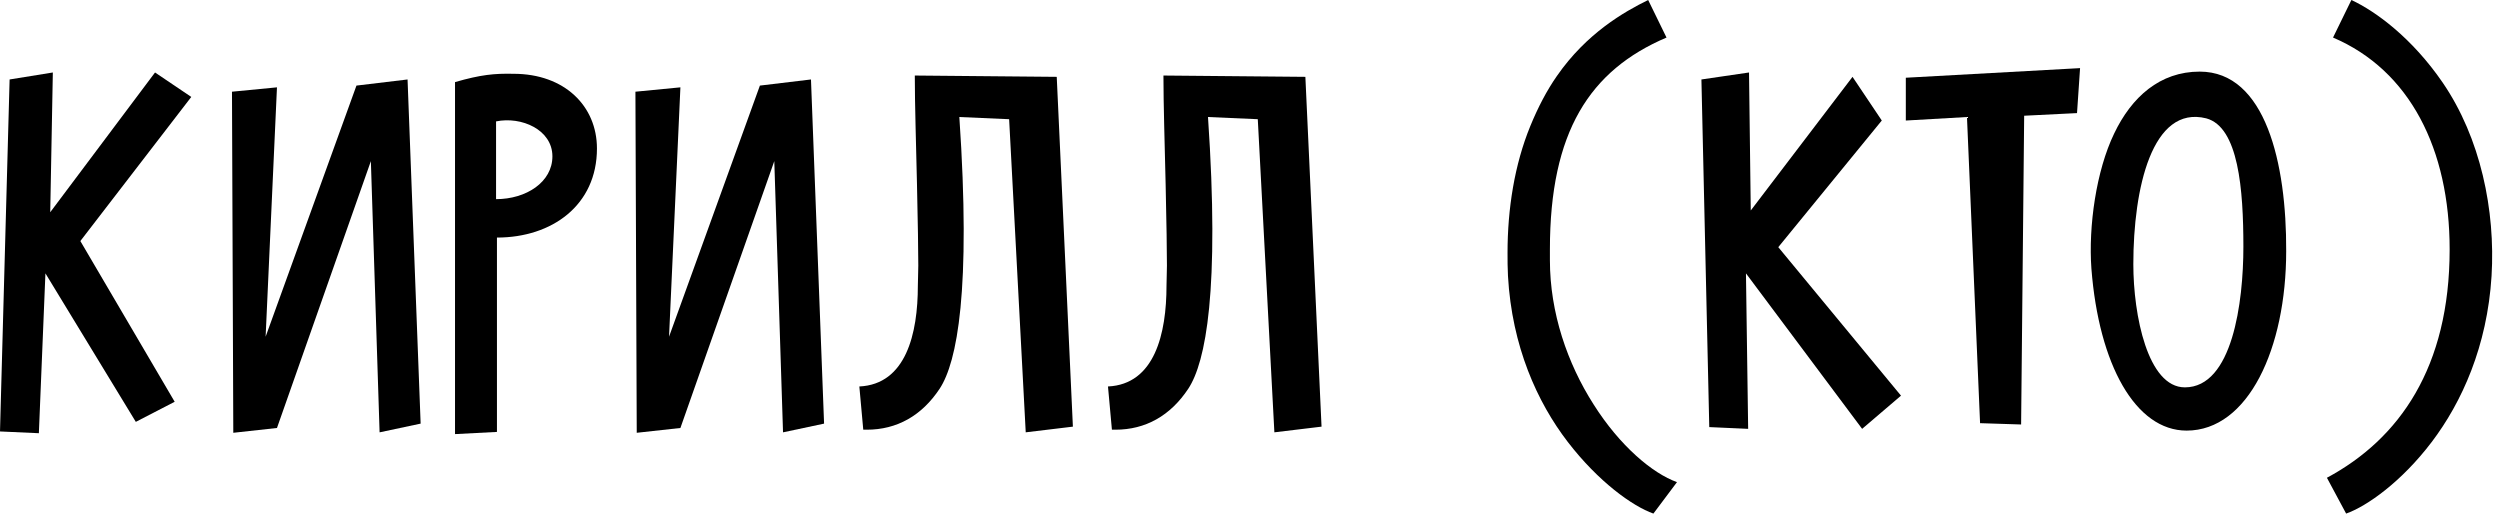 <svg width="141" height="29" viewBox="0 0 141 29" fill="none" xmlns="http://www.w3.org/2000/svg">
<path d="M132.322 28.966L131.238 26.946C135.327 24.754 138.16 20.715 138.16 14.064C138.16 8.424 135.918 3.966 131.583 2.118L132.618 0C133.997 0.64 136.041 2.143 137.765 4.655C139.908 7.783 140.746 11.872 140.524 15.567C140.278 19.532 138.849 22.685 137.15 24.927C135.45 27.168 133.504 28.547 132.322 28.966Z" fill="black"/>
<path d="M123.325 24.286C120.443 24.286 118.374 20.566 117.955 15.148C117.783 12.758 118.226 9.63 119.236 7.537C120.221 5.468 121.822 4.039 124.064 4.039C127.783 4.039 128.965 9.236 128.941 14.162C128.941 19.655 126.798 24.286 123.325 24.286ZM123.226 21.847C125.911 21.847 126.527 17.044 126.527 13.916C126.527 10.689 126.256 7.167 124.433 6.675C121.379 5.911 120.32 10.616 120.32 14.901C120.32 17.783 121.133 21.847 123.226 21.847Z" fill="black"/>
<path d="M117.316 3.842L117.144 6.379L114.163 6.527L113.991 23.941L111.676 23.867L110.937 6.6L107.488 6.798V4.384L117.316 3.842Z" fill="black"/>
<path d="M107.216 22.315L105.024 24.187L98.472 15.418L98.596 24.187L96.403 24.088L95.96 4.482L98.645 4.088L98.743 11.871L104.482 4.334L106.133 6.797L100.295 13.94L107.216 22.315Z" fill="black"/>
<path d="M94.582 27.192L93.252 28.966C92.07 28.547 90.149 27.168 88.424 24.927C86.7 22.685 85.272 19.532 85.05 15.567C85.025 15.123 85.025 14.68 85.025 14.261C85.025 11.774 85.419 9.286 86.306 7.118C86.75 6.035 87.242 5.099 87.809 4.286C89.484 1.872 91.602 0.665 92.957 0L93.991 2.118C89.656 3.966 87.415 7.439 87.415 14.064V14.68C87.415 17.636 88.4 20.493 89.878 22.808C91.356 25.148 93.203 26.7 94.582 27.192Z" fill="black"/>
<path d="M65.618 4.26L73.623 4.334L74.535 24.063L71.875 24.383L70.939 6.723L68.131 6.6C68.796 16.378 68.008 20.418 67.022 21.92C66.012 23.447 64.609 24.235 62.909 24.235H62.712L62.49 21.797C65.126 21.674 65.791 18.817 65.791 16.107C65.791 15.762 65.815 15.393 65.815 14.974C65.815 14.137 65.791 12.61 65.742 10.393C65.692 8.176 65.618 5.91 65.618 4.26Z" fill="black"/>
<path d="M51.595 4.26L59.6 4.334L60.511 24.063L57.851 24.383L56.915 6.723L54.107 6.6C54.772 16.378 53.984 20.418 52.999 21.92C51.989 23.447 50.585 24.235 48.886 24.235H48.688L48.467 21.797C51.102 21.674 51.767 18.817 51.767 16.107C51.767 15.762 51.792 15.393 51.792 14.974C51.792 14.137 51.767 12.61 51.718 10.393C51.669 8.176 51.595 5.91 51.595 4.26Z" fill="black"/>
<path d="M44.163 24.384L43.67 9.088L38.375 24.138L35.912 24.409L35.838 5.172L38.375 4.926L37.734 18.99L42.858 4.827L45.739 4.482L46.478 23.892L44.163 24.384Z" fill="black"/>
<path d="M28.028 13.399V24.36L25.663 24.483V4.63C27.116 4.212 27.88 4.138 28.964 4.162C31.845 4.162 33.668 5.985 33.668 8.374C33.668 11.576 31.131 13.399 28.028 13.399ZM27.978 6.847V11.232C29.678 11.232 31.156 10.271 31.156 8.818C31.156 7.315 29.407 6.552 27.978 6.847Z" fill="black"/>
<path d="M21.409 24.384L20.917 9.088L15.621 24.138L13.158 24.409L13.084 5.172L15.621 4.926L14.981 18.99L20.104 4.827L22.986 4.482L23.724 23.892L21.409 24.384Z" fill="black"/>
<path d="M9.852 22.66L7.66 23.793L2.562 15.418L2.192 24.433L0 24.334L0.542 4.482L2.98 4.088L2.833 11.97L8.744 4.088L10.788 5.467L4.532 13.595L9.852 22.66Z" fill="black"/>
</svg>
